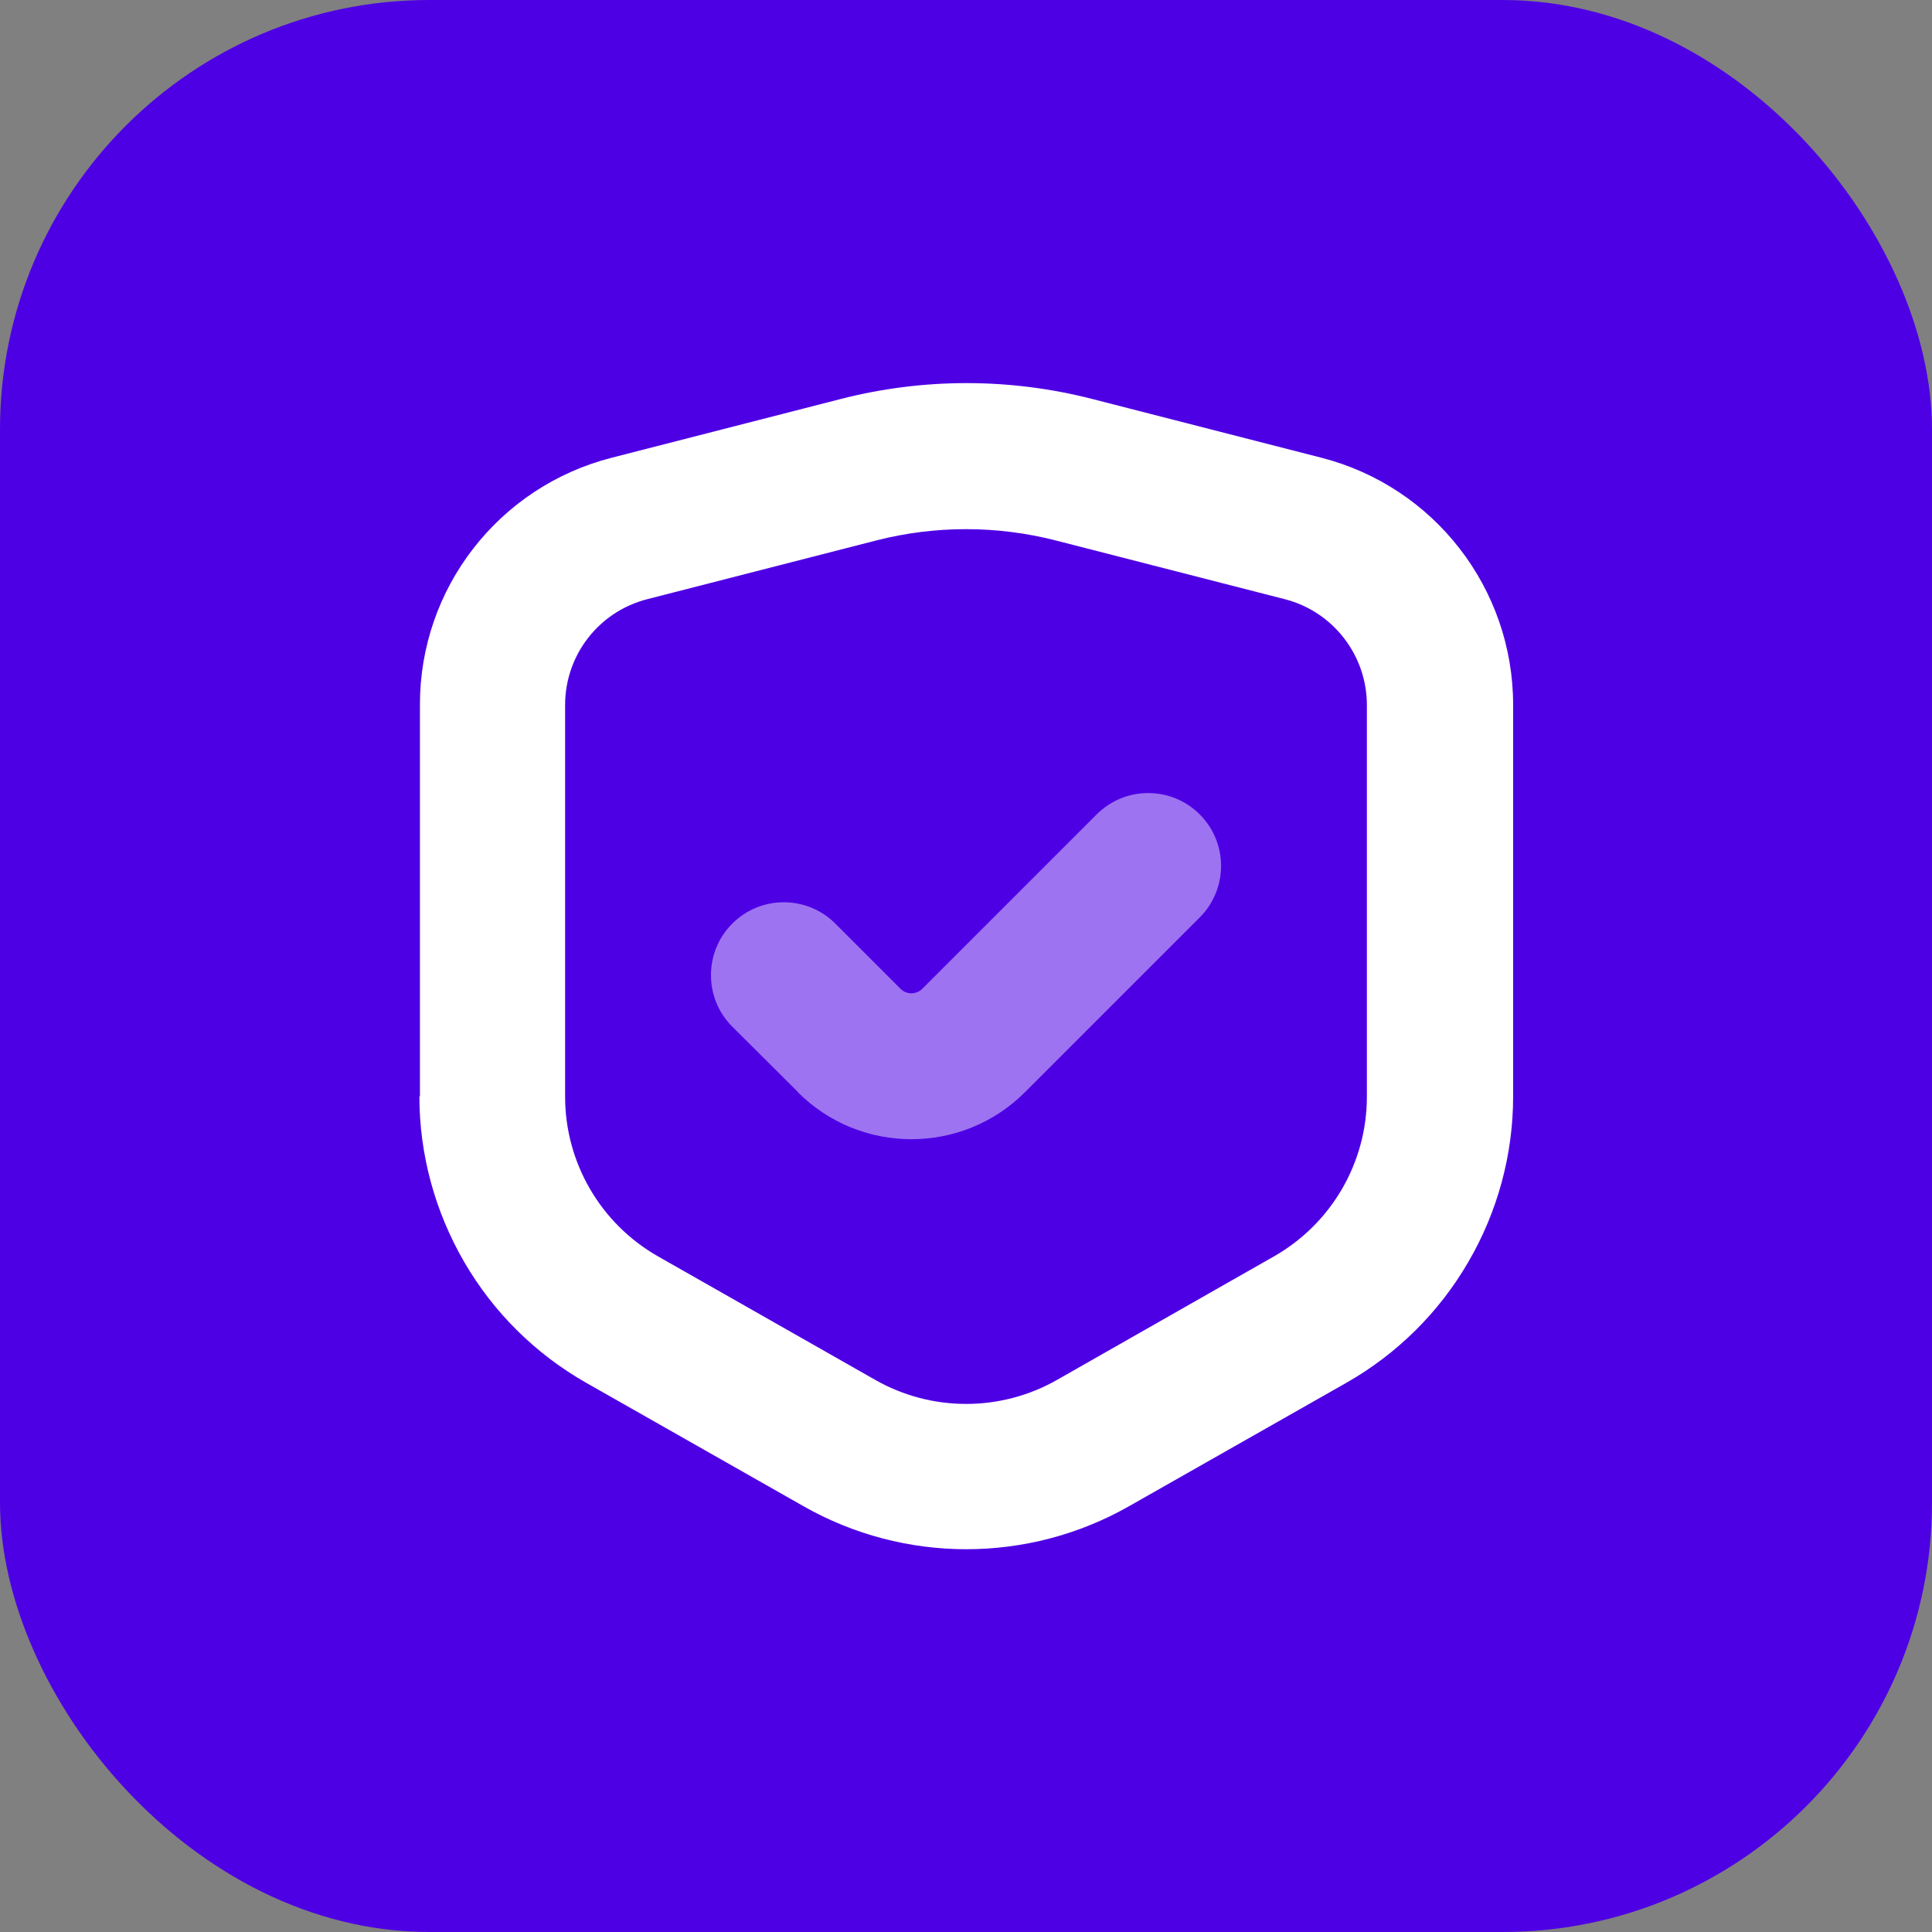 <?xml version="1.0" encoding="UTF-8"?><svg id="a" xmlns="http://www.w3.org/2000/svg" xmlns:xlink="http://www.w3.org/1999/xlink" viewBox="0 0 72 72"><rect x="0" y="0" width="72" height="72" fill="#808080" stroke="none"/><defs><style>.d{fill:url(#b);}.e,.f{fill:#fff;}.f{opacity:.45;}</style><linearGradient id="b" x1="0" y1="36" x2="72" y2="36" gradientUnits="userSpaceOnUse"><stop offset="0" stop-color="#4e00e5"/><stop offset="1" stop-color="#4e00e5"/></linearGradient></defs><rect class="d" width="72" height="72" rx="16" ry="16"/><path class="e" d="M21.06,26.27c0-1.86,1.26-3.48,3.06-3.94l8.54-2.19h0c2.19-.56,4.49-.56,6.68,0l8.54,2.19h0c1.8,.46,3.06,2.09,3.06,3.95v14.59c0,2.46-1.32,4.73-3.46,5.95l-8.08,4.6c-2.1,1.2-4.69,1.2-6.79,0l-8.09-4.6c-2.14-1.22-3.46-3.49-3.46-5.95v-14.59Zm-5.43,14.59c0,2.17,.58,4.29,1.67,6.17,1.09,1.88,2.66,3.43,4.54,4.5l8.1,4.6h0c3.76,2.14,8.38,2.14,12.14,0l8.1-4.6h0c1.88-1.07,3.45-2.62,4.54-4.5,1.09-1.87,1.67-4,1.67-6.17v-14.59c0-4.34-2.94-8.13-7.14-9.21l-8.54-2.19c-3.08-.79-6.3-.79-9.38,0l-8.54,2.19c-4.21,1.08-7.15,4.87-7.14,9.21v14.59Z"/><path class="f" d="M29.73,40.7c2.34,2.34,6.13,2.34,8.47,0l6.51-6.51c1.06-1.06,1.06-2.78,0-3.84-1.06-1.06-2.78-1.06-3.84,0l-6.51,6.51h0c-.22,.21-.57,.21-.79,0l-2.44-2.44c-1.06-1.06-2.78-1.06-3.84,0s-1.06,2.78,0,3.84l2.45,2.44Z"/></svg>